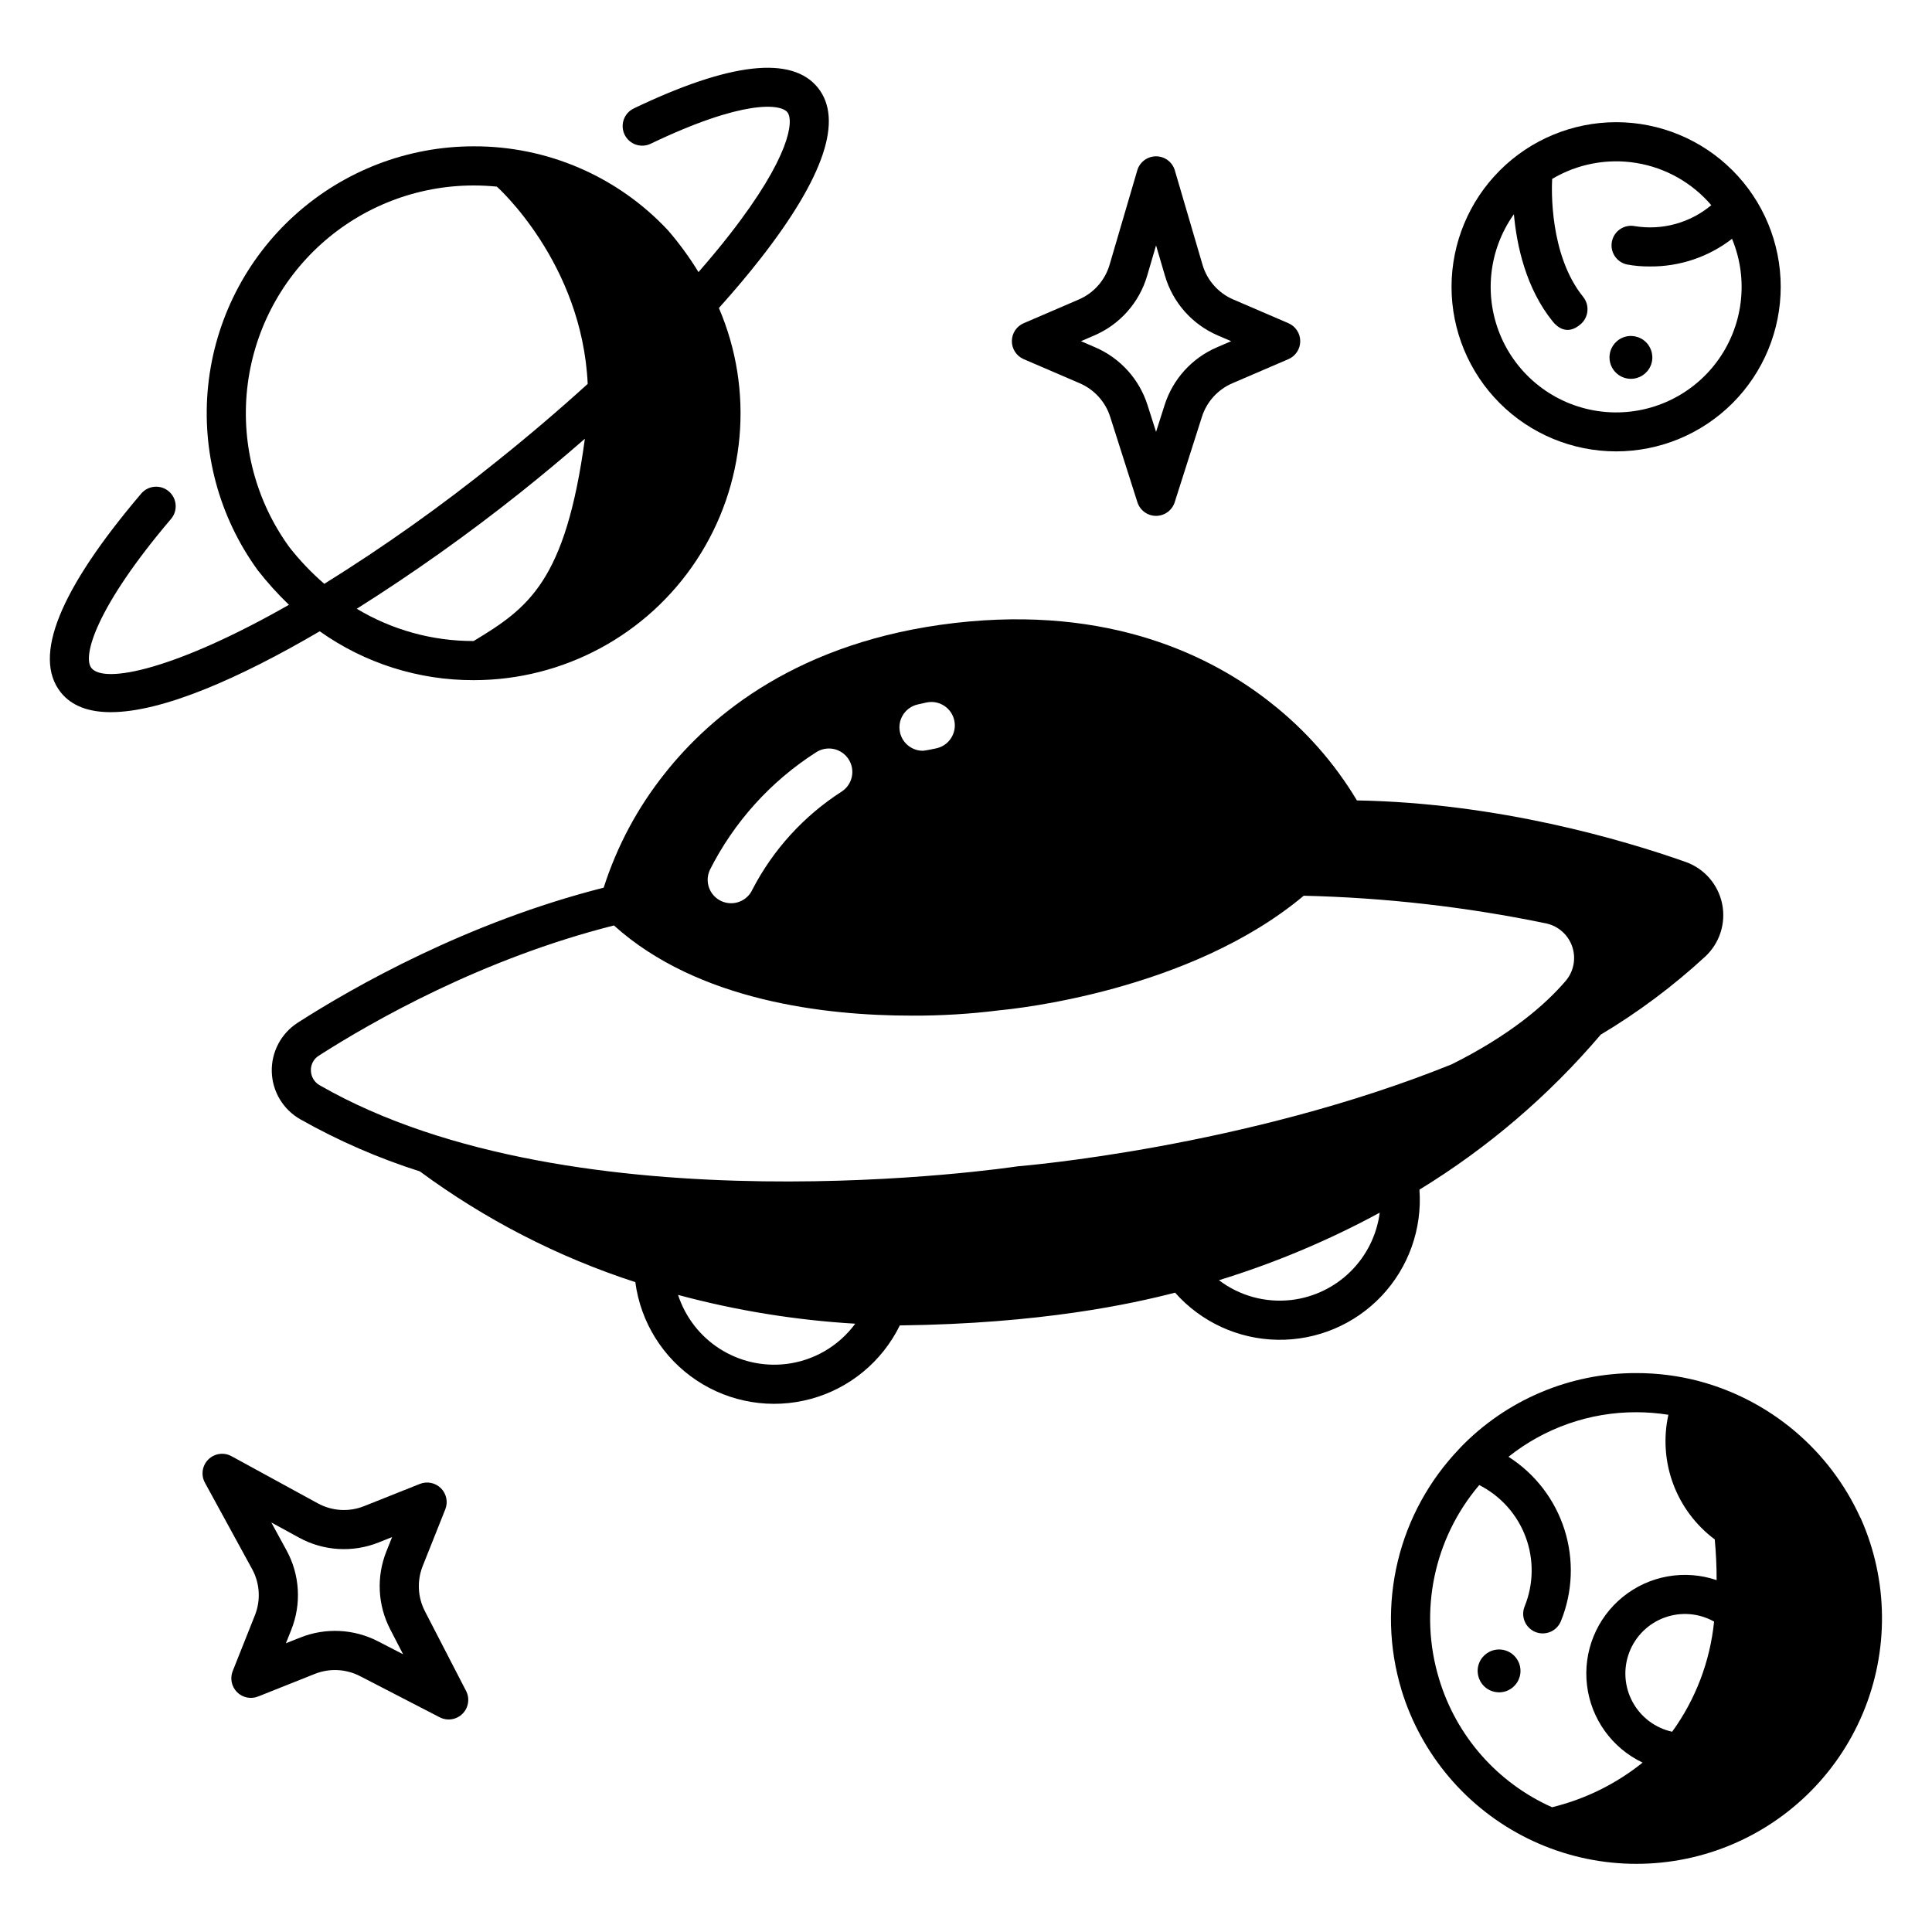 <?xml version="1.0" encoding="UTF-8"?>
<!-- Uploaded to: SVG Repo, www.svgrepo.com, Generator: SVG Repo Mixer Tools -->
<svg fill="#000000" width="800px" height="800px" version="1.1" viewBox="144 144 512 512" xmlns="http://www.w3.org/2000/svg">
 <g>
  <path d="m568.14 418.27c0.02-0.02 0.027-0.043 0.047-0.066 9.934-5.93 19.223-12.875 27.727-20.719 3.828-3.559 5.519-8.863 4.465-13.98-1.059-5.121-4.711-9.32-9.637-11.074-16.668-5.883-49.789-15.656-87.145-16.312-5.922-9.887-13.598-18.609-22.652-25.738-15.52-12.348-42.676-26.066-83.941-21.285-41.266 4.785-64.566 24.34-76.852 39.906-7.184 9.012-12.664 19.262-16.168 30.238-36.211 9.176-66.223 26.262-81.105 35.797v0.004c-4.394 2.832-6.992 7.754-6.856 12.98 0.141 5.227 3 10 7.543 12.594 10.059 5.684 20.684 10.312 31.695 13.812 17.336 12.789 36.617 22.699 57.105 29.352 1.398 10.602 7.305 20.082 16.199 26.016 8.898 5.934 19.922 7.734 30.246 4.949 10.324-2.785 18.941-9.895 23.645-19.496 37.629-0.457 61.508-5.727 72.945-8.68h0.004c6.902 7.793 16.762 12.324 27.172 12.488 10.41 0.168 20.41-4.047 27.559-11.613 7.148-7.57 10.789-17.793 10.031-28.176 18.055-11.043 34.25-24.883 47.973-40.996zm-236.07-43.633c6.406-12.754 16.133-23.543 28.156-31.238 1.379-0.918 3.074-1.246 4.699-0.91 1.629 0.336 3.051 1.312 3.953 2.703 0.902 1.395 1.211 3.094 0.855 4.715-0.359 1.621-1.352 3.031-2.754 3.918-9.969 6.418-18.086 15.328-23.551 25.848-1.391 3.137-5.059 4.551-8.195 3.16-3.137-1.391-4.551-5.062-3.156-8.195zm55.055-43.93c0.801-0.191 1.613-0.375 2.438-0.547v0.004c3.359-0.699 6.648 1.457 7.344 4.812 0.699 3.359-1.457 6.648-4.812 7.348-0.699 0.148-3.047 0.637-3.523 0.637h-0.004c-3.148-0.004-5.797-2.359-6.164-5.484-0.371-3.129 1.66-6.035 4.723-6.769zm-158.39 100.91c-1.422-0.797-2.316-2.293-2.344-3.926-0.051-1.586 0.742-3.078 2.086-3.922 14.375-9.207 43.355-25.715 78.219-34.516 22.254 20.066 56.152 23.898 78.816 23.898l-0.004 0.004c7.856 0.035 15.703-0.445 23.496-1.434 3.766-0.344 50.352-5.055 80.492-30.344 21.629 0.504 43.164 2.965 64.348 7.356 3.223 0.73 5.824 3.098 6.848 6.238 1.023 3.141 0.32 6.59-1.852 9.074-5.422 6.301-14.637 14.273-30.133 22.012-54.727 22.078-113.99 26.945-114.82 27.008-0.129 0.012-0.266 0.027-0.395 0.047-1.16 0.18-116.84 17.512-184.75-21.496zm123.5 73.863c-6.141 0.711-12.336-0.727-17.539-4.066-5.199-3.336-9.086-8.371-11-14.25 15.352 4.133 31.082 6.688 46.949 7.629-4.387 5.961-11.055 9.836-18.41 10.691zm133.98-16.973c-6.832 0.793-13.703-1.082-19.18-5.242 14.762-4.539 29.031-10.535 42.609-17.895-0.773 5.914-3.496 11.402-7.738 15.594-4.246 4.191-9.766 6.848-15.691 7.547z"/>
  <path d="m528.67 220c0 11.57 4.598 22.664 12.777 30.844 8.18 8.18 19.273 12.777 30.844 12.777 11.566 0 22.664-4.598 30.844-12.777 8.18-8.18 12.773-19.273 12.773-30.844 0-11.57-4.594-22.664-12.773-30.844-8.18-8.18-19.277-12.777-30.844-12.777-11.566 0.016-22.652 4.613-30.828 12.793-8.18 8.176-12.777 19.266-12.793 30.828zm68.84-21.625c-5.617 4.703-13.004 6.731-20.238 5.559-2.785-0.555-5.5 1.238-6.086 4.016-0.586 2.781 1.176 5.516 3.949 6.133 1.996 0.375 4.027 0.551 6.062 0.531 7.887 0.078 15.57-2.5 21.809-7.324 4.516 10.875 2.941 23.324-4.133 32.734-7.078 9.41-18.602 14.379-30.305 13.059-11.699-1.32-21.828-8.727-26.633-19.48-4.801-10.75-3.562-23.238 3.262-32.832 0.742 8.199 3.144 19.602 10.309 28.449 1.027 1.266 3.703 3.824 7.293 0.77v0.004c2.203-1.816 2.547-5.062 0.77-7.297-8.961-11.078-8.379-28.574-8.23-31.285 6.723-3.996 14.645-5.488 22.359-4.215 7.715 1.273 14.734 5.234 19.812 11.18z"/>
  <path d="m636.97 546.12c-8.141-17.828-23.832-31.082-42.773-36.121-0.02 0-0.031-0.016-0.051-0.02-5.371-1.395-10.898-2.102-16.449-2.098-17.656-0.059-34.566 7.117-46.793 19.855-0.051 0.055-0.086 0.113-0.133 0.168-8.004 8.328-13.645 18.633-16.348 29.859-2.699 11.227-2.367 22.973 0.973 34.027 0.012 0.035 0.012 0.066 0.02 0.102 5.254 17.16 17.359 31.395 33.457 39.332s34.762 8.879 51.574 2.594 30.285-19.23 37.23-35.781c6.945-16.551 6.75-35.234-0.543-51.637-0.047-0.098-0.113-0.184-0.164-0.281zm-49.832 56.809c-4.484-0.988-8.32-3.875-10.5-7.918-2.184-4.039-2.5-8.828-0.863-13.121 1.633-4.289 5.055-7.656 9.371-9.223 4.316-1.566 9.098-1.176 13.105 1.07-1.062 10.543-4.894 20.613-11.113 29.191zm-61.766-13.988c0-0.023 0-0.047-0.016-0.07v0.004c-5.402-17.805-1.387-37.137 10.66-51.316 5.672 2.875 10.055 7.773 12.285 13.727 2.227 5.953 2.137 12.527-0.25 18.418-0.527 1.277-0.523 2.711 0.008 3.981 0.531 1.273 1.551 2.281 2.828 2.805 1.277 0.52 2.711 0.508 3.981-0.031 1.27-0.539 2.273-1.559 2.789-2.84 3.144-7.738 3.477-16.332 0.938-24.293-2.539-7.957-7.785-14.773-14.828-19.262 9.641-7.68 21.609-11.848 33.934-11.809 2.824 0.012 5.644 0.234 8.438 0.676-1.348 6.106-0.906 12.469 1.273 18.328 2.184 5.859 6.008 10.965 11.016 14.703 0.32 3.5 0.508 7.113 0.496 10.789-8.5-2.887-17.887-1.207-24.859 4.449-6.973 5.652-10.555 14.488-9.492 23.402 1.066 8.91 6.629 16.656 14.738 20.508-7.035 5.652-15.227 9.691-23.996 11.828-14.453-6.434-25.383-18.848-29.941-33.996z"/>
  <path d="m430.14 245.57c3.856 1.656 6.801 4.906 8.074 8.902l7.211 22.629c0.684 2.148 2.684 3.609 4.941 3.609 2.258 0 4.258-1.461 4.941-3.609l7.211-22.629c1.273-3.996 4.215-7.246 8.07-8.902l14.852-6.391c1.902-0.816 3.137-2.691 3.137-4.762 0-2.074-1.234-3.945-3.137-4.766l-14.594-6.281-0.004 0.004c-3.965-1.703-6.961-5.086-8.168-9.227l-7.332-24.996c-0.648-2.207-2.676-3.723-4.977-3.723-2.301 0-4.328 1.516-4.977 3.723l-7.332 24.996c-1.207 4.141-4.207 7.523-8.172 9.227l-14.594 6.281v-0.004c-1.902 0.82-3.137 2.691-3.137 4.766 0 2.07 1.234 3.945 3.137 4.762zm3.844-12.668h0.004c6.805-2.918 11.949-8.727 14.023-15.836l2.356-8.027 2.356 8.027c2.07 7.109 7.215 12.918 14.023 15.836l3.523 1.516-3.777 1.629c-6.617 2.844-11.672 8.422-13.855 15.281l-2.269 7.121-2.269-7.121c-2.184-6.859-7.242-12.438-13.855-15.281l-3.777-1.629z"/>
  <path d="m205.67 586.85c-0.766 1.926-0.312 4.121 1.152 5.59 1.465 1.465 3.66 1.914 5.586 1.148l15.02-5.984c3.898-1.551 8.277-1.332 12 0.594l21.098 10.902c2.008 1.035 4.453 0.656 6.051-0.941 1.594-1.598 1.977-4.043 0.938-6.047l-10.898-21.098c-1.93-3.727-2.144-8.105-0.594-12.004l5.984-15.02c0.766-1.926 0.316-4.121-1.148-5.586-1.469-1.465-3.664-1.918-5.59-1.152l-14.762 5.883c-4.004 1.602-8.516 1.332-12.297-0.742l-22.859-12.488c-2.019-1.105-4.527-0.746-6.156 0.883-1.629 1.629-1.988 4.137-0.883 6.156l12.488 22.855h0.004c2.07 3.781 2.344 8.293 0.738 12.301zm17.566-35.367 0.004 0.004c6.492 3.559 14.238 4.027 21.113 1.277l3.555-1.418-1.523 3.82v-0.004c-2.664 6.688-2.297 14.203 1.012 20.598l3.43 6.641-6.641-3.43c-6.394-3.305-13.91-3.672-20.598-1.008l-3.82 1.523 1.418-3.555v-0.004c2.754-6.875 2.285-14.621-1.277-21.113l-4.012-7.344z"/>
  <path d="m541.27 581.13c-2.297 0-4.367 1.383-5.246 3.504-0.879 2.121-0.391 4.562 1.23 6.188 1.625 1.625 4.066 2.109 6.188 1.23 2.121-0.879 3.504-2.949 3.504-5.246 0-1.504-0.598-2.949-1.664-4.012-1.062-1.066-2.508-1.664-4.012-1.664z"/>
  <path d="m173.36 332.73c13.703 0 34.215-9.027 55.371-21.434v0.004c11.914 8.461 26.172 12.988 40.789 12.949 23.781 0.004 45.973-11.945 59.062-31.801 13.086-19.859 15.316-44.965 5.934-66.82 4.027-4.496 7.746-8.898 11.07-13.156 16.812-21.547 21.922-36.75 15.184-45.195-6.867-8.594-23.285-6.766-48.793 5.449v0.004c-1.25 0.59-2.211 1.652-2.672 2.953-0.461 1.301-0.387 2.731 0.211 3.977 0.594 1.242 1.664 2.199 2.965 2.656 1.305 0.453 2.734 0.371 3.977-0.234 24.523-11.746 34.406-10.586 36.207-8.332 1.746 2.188 0.805 11.758-15.254 32.34-2.543 3.262-5.324 6.606-8.305 10.016h-0.004c-2.394-3.922-5.109-7.637-8.117-11.113-13.32-14.238-31.969-22.289-51.465-22.215-17.484 0.004-34.344 6.477-47.336 18.176-12.988 11.699-21.188 27.793-23.016 45.18-1.824 17.383 2.852 34.832 13.129 48.973 2.535 3.254 5.301 6.316 8.277 9.172-29.809 16.992-48.887 21.086-52.352 16.75-2.43-3.043 1.184-16.078 21.109-39.516h0.004c1.844-2.184 1.574-5.449-0.605-7.301-2.176-1.852-5.441-1.59-7.301 0.586-21.688 25.516-28.859 43.254-21.312 52.703 2.898 3.629 7.465 5.231 13.242 5.231zm65.188-27.402c15.051-9.492 29.57-19.812 43.488-30.902 5.852-4.672 11.504-9.387 16.961-14.152-5.129 37.926-15.062 44.898-29.477 53.605-10.91 0.027-21.621-2.93-30.973-8.551zm-17.863-16.32c-8.77-12.066-12.762-26.957-11.203-41.793 1.559-14.84 8.555-28.574 19.641-38.555 11.086-9.984 25.477-15.508 40.398-15.508 2.074 0 4.125 0.102 6.152 0.309 0.02 0.02 22.578 20.07 24.074 52.273-7.578 6.887-15.684 13.801-24.188 20.598l0.004-0.004c-14.535 11.715-29.77 22.531-45.617 32.395-3.394-2.93-6.496-6.184-9.262-9.715z"/>
  <path d="m576.21 244.39c2.293 0 4.363-1.383 5.246-3.504 0.879-2.121 0.391-4.562-1.23-6.184-1.625-1.625-4.066-2.113-6.188-1.234-2.121 0.879-3.504 2.949-3.504 5.246 0 3.133 2.539 5.676 5.676 5.676z"/>
 </g>
</svg>